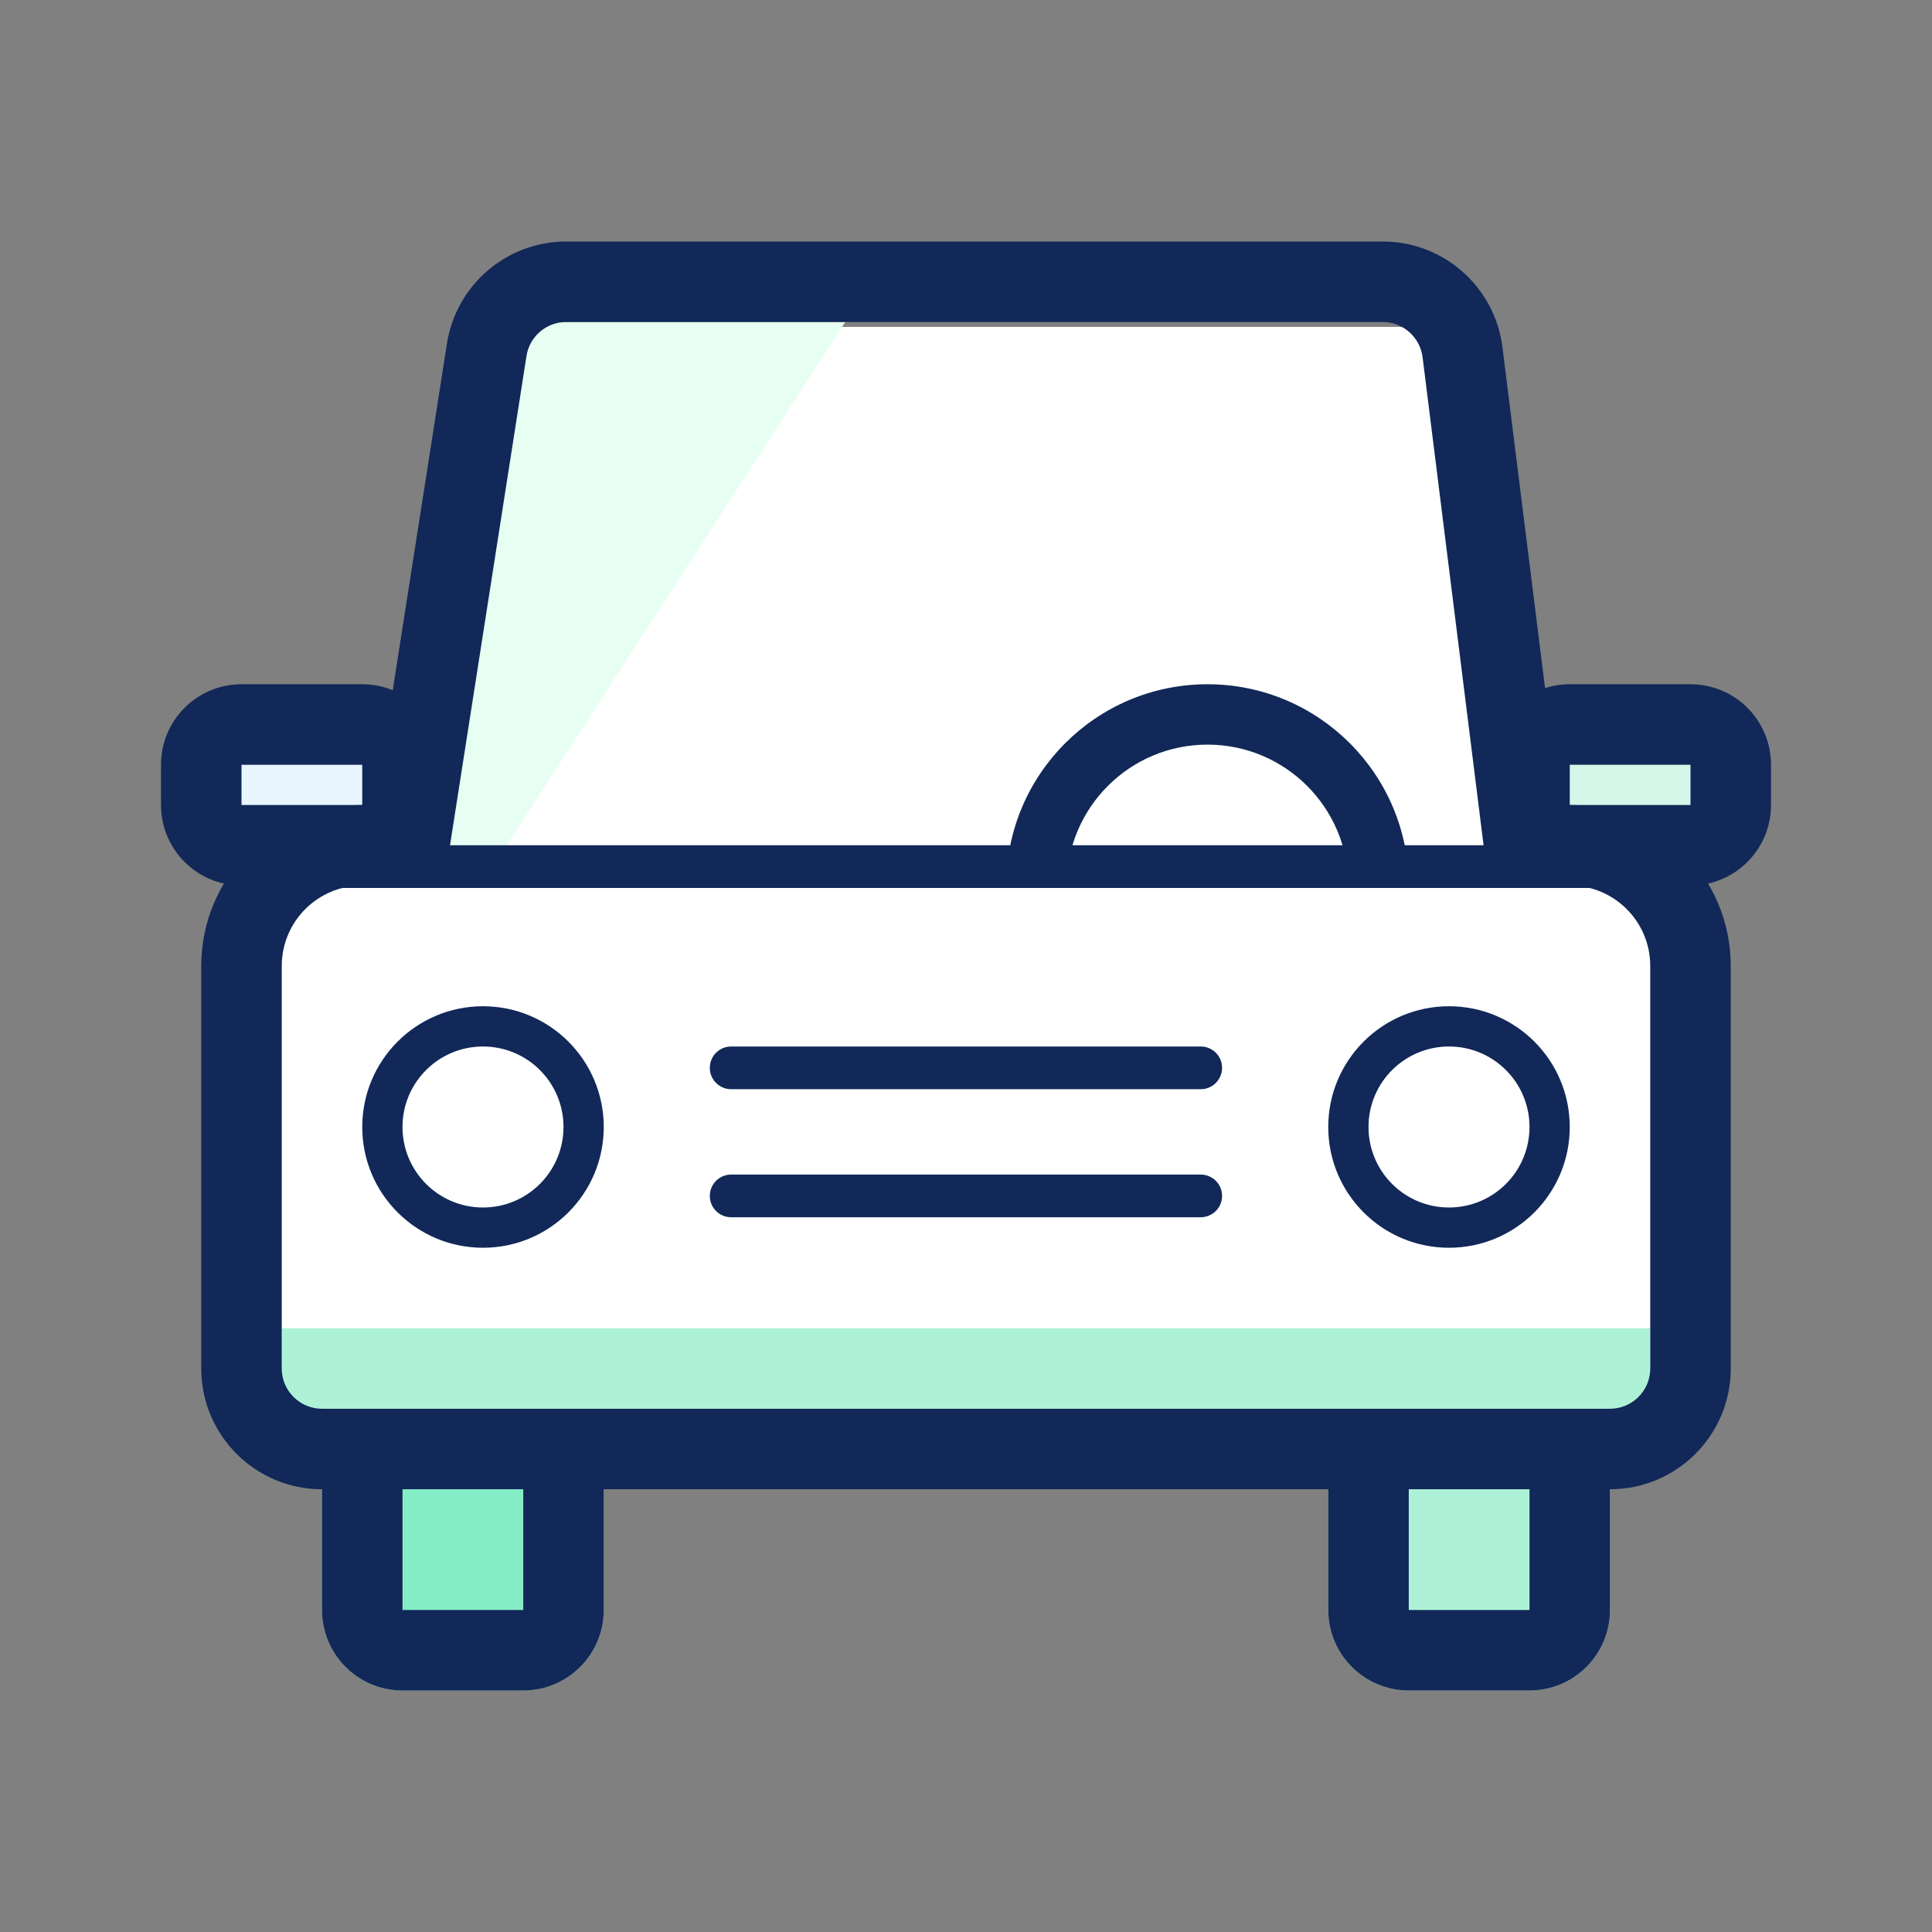 <svg width="48" height="48" viewBox="0 0 48 48" fill="none" xmlns="http://www.w3.org/2000/svg">
<rect x="0" y="0" width="48" height="48" fill="#808080" stroke="none"/>
<path d="M9.15 21.909H38.847L36.84 9.794C36.68 8.829 35.846 8.121 34.867 8.121H13.131C12.152 8.121 11.318 8.829 11.158 9.794L9.15 21.909Z" fill="white"/>
<path d="M33 40C33 41.105 33.895 42 35 42H38C39.105 42 40 41.105 40 40V36C40 34.895 39.105 34 38 34H35C33.895 34 33 34.895 33 36V40Z" fill="#ADF2D7"/>
<path fill-rule="evenodd" clip-rule="evenodd" d="M38 40H35L35 36H38V40ZM35 42C33.895 42 33 41.105 33 40V36C33 34.895 33.895 34 35 34H38C39.105 34 40 34.895 40 36V40C40 41.105 39.105 42 38 42H35Z" fill="#112858"/>
<path d="M8 40C8 41.105 8.895 42 10 42H13C14.105 42 15 41.105 15 40V36C15 34.895 14.105 34 13 34H10C8.895 34 8 34.895 8 36V40Z" fill="#85EDC5"/>
<path fill-rule="evenodd" clip-rule="evenodd" d="M13 40H10L10 36H13V40ZM10 42C8.895 42 8 41.105 8 40V36C8 34.895 8.895 34 10 34H13C14.105 34 15 34.895 15 36V40C15 41.105 14.105 42 13 42H10Z" fill="#112858"/>
<path fill-rule="evenodd" clip-rule="evenodd" d="M30 25.5C31.933 25.5 33.5 23.933 33.5 22C33.5 20.067 31.933 18.5 30 18.5C28.067 18.5 26.5 20.067 26.5 22C26.5 23.933 28.067 25.5 30 25.5ZM30 27C32.761 27 35 24.761 35 22C35 19.239 32.761 17 30 17C27.239 17 25 19.239 25 22C25 24.761 27.239 27 30 27Z" fill="#112858"/>
<path d="M5.969 24.909C5.969 23.252 7.312 21.909 8.969 21.909H39.029C40.686 21.909 42.029 23.252 42.029 24.909V33.697C42.029 34.802 41.134 35.697 40.029 35.697H7.969C6.864 35.697 5.969 34.802 5.969 33.697V24.909Z" fill="white"/>
<path d="M10 21L11.294 8H21L12.588 21H10Z" fill="#E6FFF2"/>
<path d="M7 33H41V22H7V33Z" fill="white"/>
<path d="M7 35H41V33H7V35Z" fill="#ADF2D7"/>
<path d="M5 19C5 18.448 5.448 18 6 18H9C9.552 18 10 18.448 10 19V20C10 20.552 9.552 21 9 21H6C5.448 21 5 20.552 5 20V19Z" fill="#E8F5FF"/>
<path fill-rule="evenodd" clip-rule="evenodd" d="M4 19C4 17.895 4.895 17 6 17H9C10.105 17 11 17.895 11 19V20C11 21.105 10.105 22 9 22H6C4.895 22 4 21.105 4 20V19ZM9 19H6V20H9V19Z" fill="#112858"/>
<path d="M38 19C38 18.448 38.448 18 39 18H42C42.552 18 43 18.448 43 19V20C43 20.552 42.552 21 42 21H39C38.448 21 38 20.552 38 20V19Z" fill="#D5F7E9"/>
<path fill-rule="evenodd" clip-rule="evenodd" d="M37 19C37 17.895 37.895 17 39 17H42C43.105 17 44 17.895 44 19V20C44 21.105 43.105 22 42 22H39C37.895 22 37 21.105 37 20V19ZM42 19H39V20H42V19Z" fill="#112858"/>
<path fill-rule="evenodd" clip-rule="evenodd" d="M36.984 22L35.344 8.876C35.281 8.376 34.856 8 34.352 8H14.068C13.575 8 13.156 8.359 13.08 8.846L11.024 22H9C7.895 22 7 22.895 7 24V34C7 34.552 7.448 35 8 35H40C40.552 35 41 34.552 41 34V24C41 22.895 40.105 22 39 22H36.984ZM37.328 8.628L38.75 20H39C41.209 20 43 21.791 43 24V34C43 35.657 41.657 37 40 37H8C6.343 37 5 35.657 5 34V24C5 21.791 6.791 20 9 20H9.312L11.104 8.537C11.332 7.077 12.59 6 14.068 6H34.352C35.865 6 37.141 7.127 37.328 8.628Z" fill="#112858"/>
<path d="M17.635 26.53C17.635 26.237 17.872 26 18.165 26H29.832C30.125 26 30.362 26.237 30.362 26.53C30.362 26.823 30.125 27.061 29.832 27.061H18.165C17.872 27.061 17.635 26.823 17.635 26.53Z" fill="#112858"/>
<path d="M17.635 29.712C17.635 29.419 17.872 29.182 18.165 29.182H29.832C30.125 29.182 30.362 29.419 30.362 29.712C30.362 30.005 30.125 30.242 29.832 30.242H18.165C17.872 30.242 17.635 30.005 17.635 29.712Z" fill="#112858"/>
<path d="M7 21H40.939V22.061H7V21Z" fill="#112858"/>
<path d="M15 28C15 29.657 13.657 31 12 31C10.343 31 9 29.657 9 28C9 26.343 10.343 25 12 25C13.657 25 15 26.343 15 28Z" fill="white"/>
<path fill-rule="evenodd" clip-rule="evenodd" d="M12 30C13.105 30 14 29.105 14 28C14 26.895 13.105 26 12 26C10.895 26 10 26.895 10 28C10 29.105 10.895 30 12 30ZM12 31C13.657 31 15 29.657 15 28C15 26.343 13.657 25 12 25C10.343 25 9 26.343 9 28C9 29.657 10.343 31 12 31Z" fill="#112858"/>
<path d="M39 28C39 29.657 37.657 31 36 31C34.343 31 33 29.657 33 28C33 26.343 34.343 25 36 25C37.657 25 39 26.343 39 28Z" fill="white"/>
<path fill-rule="evenodd" clip-rule="evenodd" d="M36 30C37.105 30 38 29.105 38 28C38 26.895 37.105 26 36 26C34.895 26 34 26.895 34 28C34 29.105 34.895 30 36 30ZM36 31C37.657 31 39 29.657 39 28C39 26.343 37.657 25 36 25C34.343 25 33 26.343 33 28C33 29.657 34.343 31 36 31Z" fill="#112858"/>
</svg>
